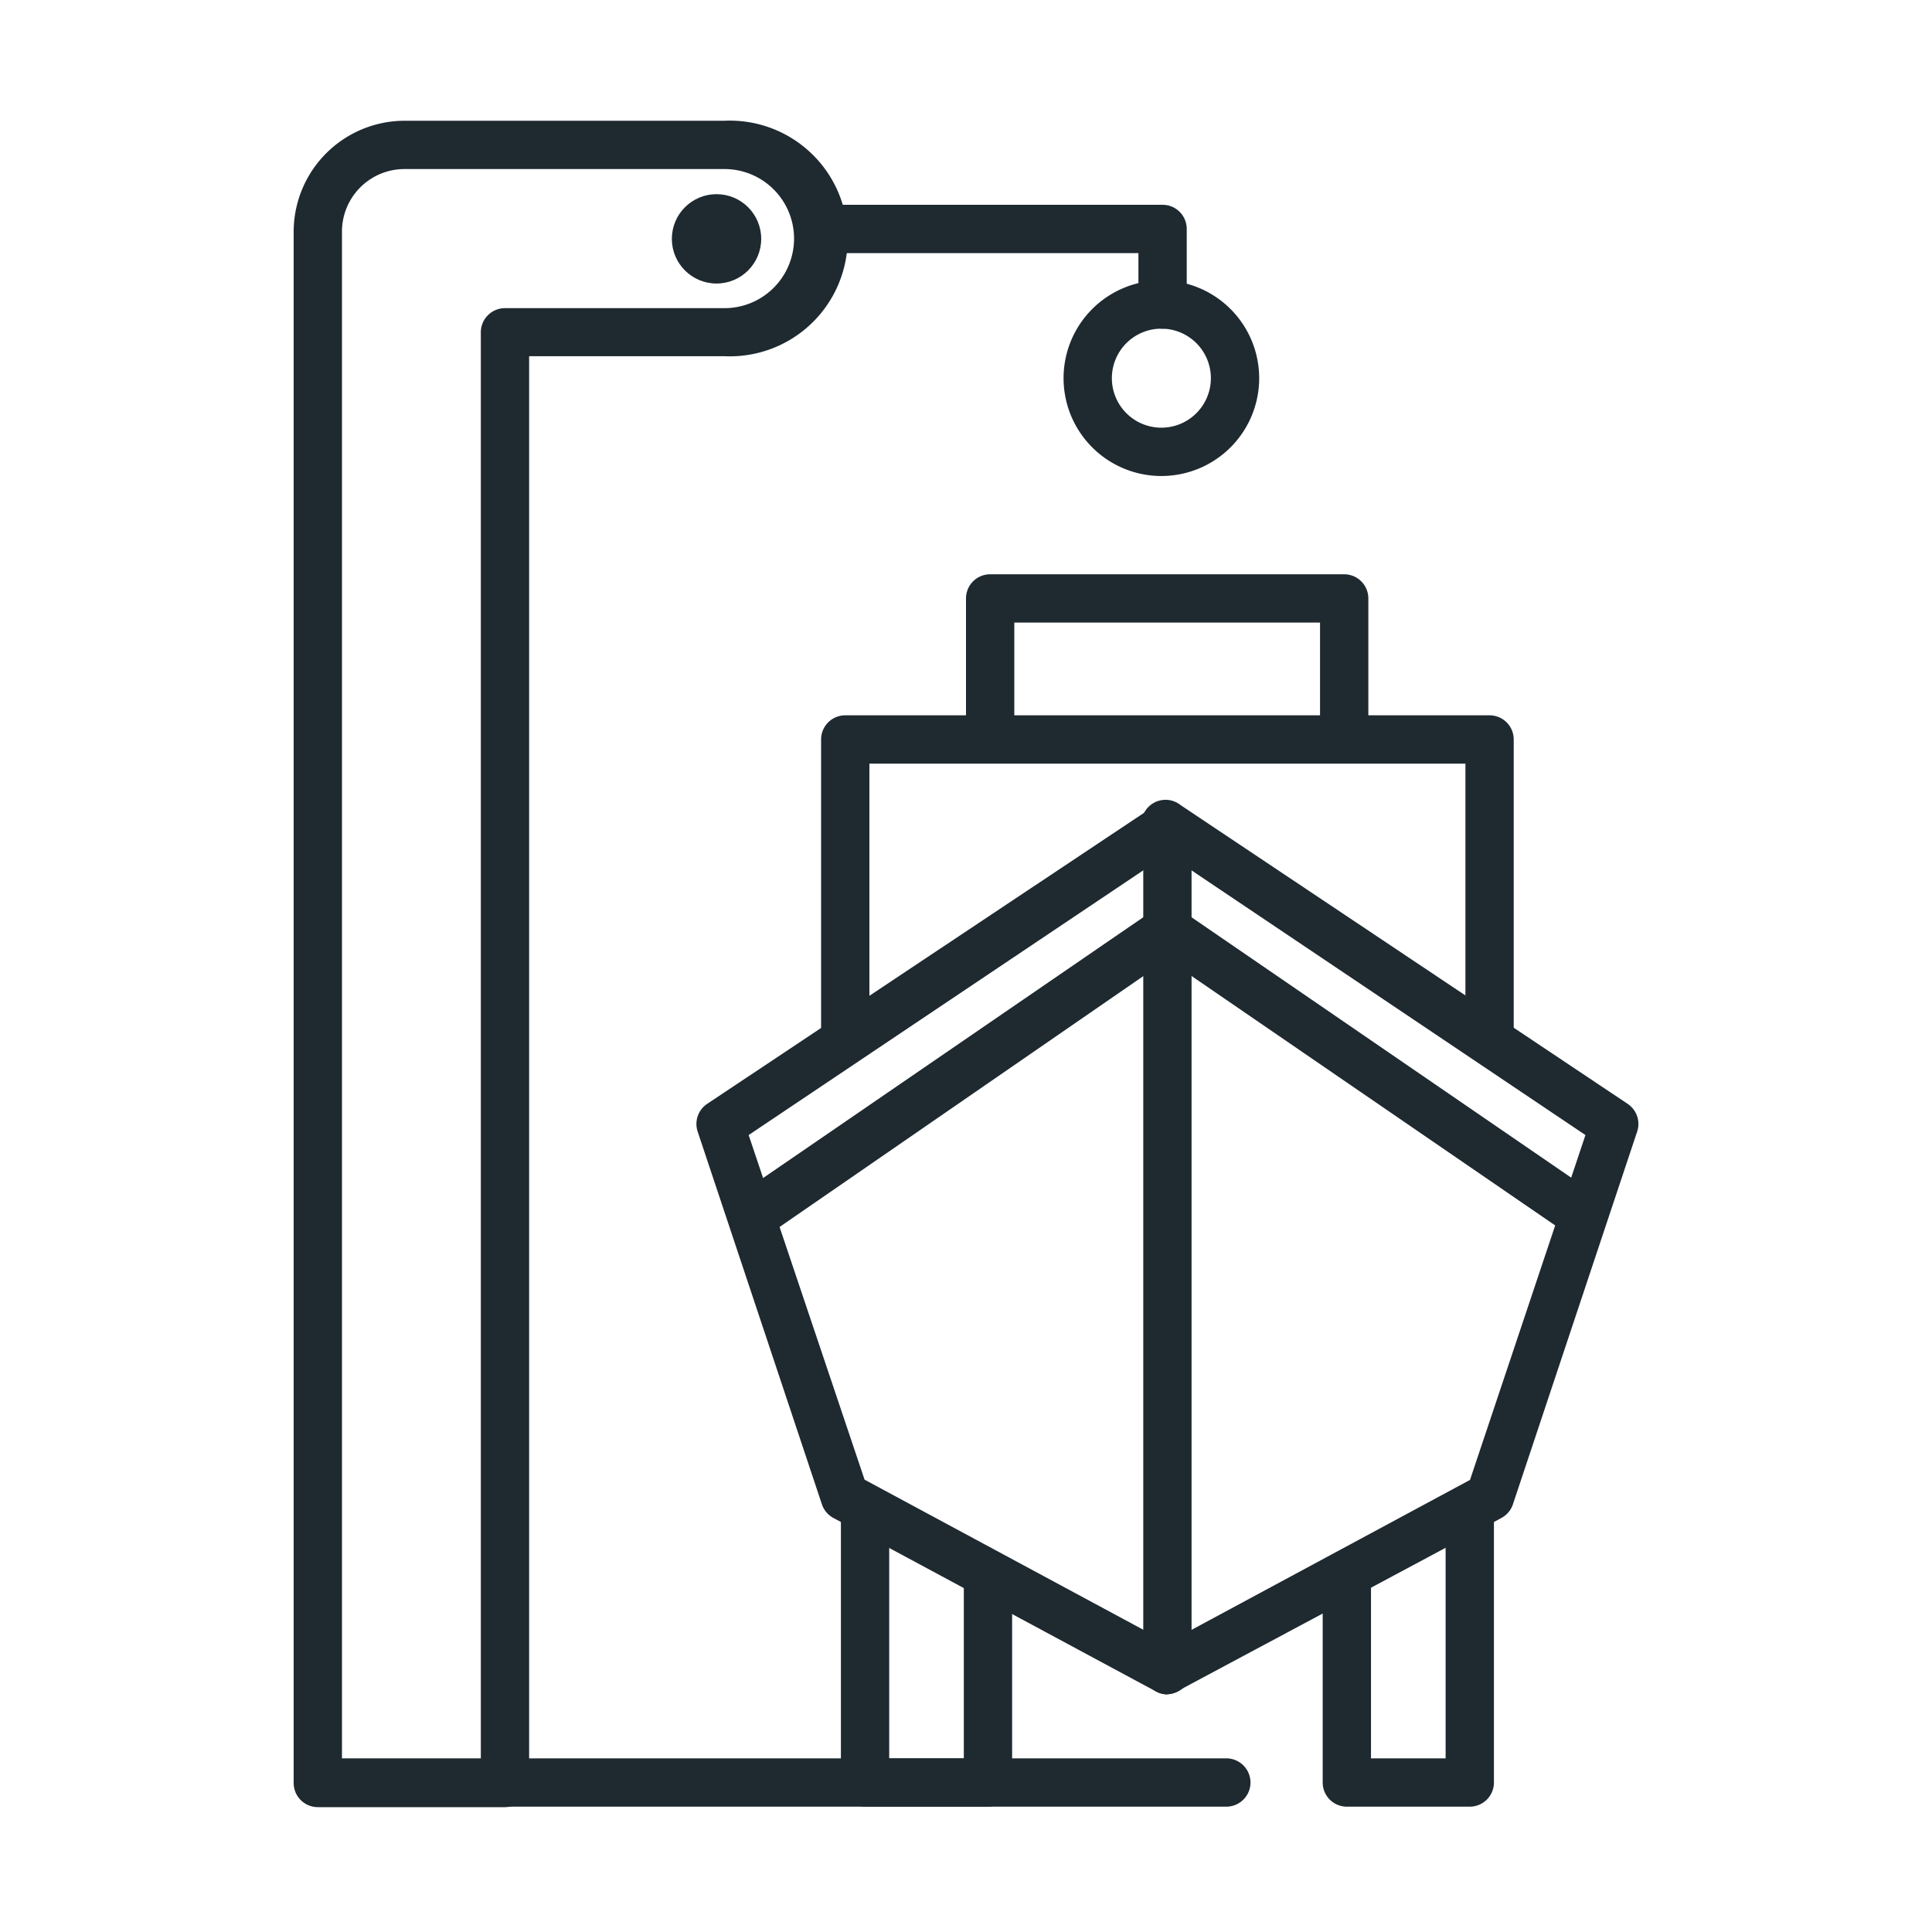<?xml version="1.0" encoding="UTF-8"?> <svg xmlns="http://www.w3.org/2000/svg" id="Слой_1" data-name="Слой 1" viewBox="0 0 80 80"> <defs> <style>.cls-1{fill:#1e2930;}</style> </defs> <path class="cls-1" d="M48.34,70.16a1,1,0,0,1-.47-.12L34.5,62.85a1,1,0,0,1-.47-.57L28.89,46.86a1,1,0,0,1,.39-1.15L47.79,33.38A1,1,0,0,1,48.89,35L31,47,35.8,61.27l13,7a1,1,0,0,1-.47,1.88Z"></path> <path class="cls-1" d="M31.38,51.14a1,1,0,0,1-.82-.43,1,1,0,0,1,.25-1.39l17-11.66a1,1,0,0,1,1.14,1.65L32,51A1,1,0,0,1,31.38,51.14Z"></path> <path class="cls-1" d="M48.34,70.16a1,1,0,0,1-.47-1.88l13-7L65.65,47,47.79,35a1,1,0,1,1,1.1-1.66L67.4,45.71a1,1,0,0,1,.39,1.15L62.65,62.28a1,1,0,0,1-.47.57L48.81,70A1,1,0,0,1,48.34,70.16Z"></path> <path class="cls-1" d="M65.3,51.14a1,1,0,0,1-.57-.17l-17-11.66a1,1,0,0,1,1.14-1.65l17,11.66a1,1,0,0,1,.25,1.39A1,1,0,0,1,65.3,51.14Z"></path> <path class="cls-1" d="M48.34,70a1,1,0,0,1-1-1V34.88a1,1,0,1,1,2,0V69A1,1,0,0,1,48.34,70Z"></path> <path class="cls-1" d="M61.68,43.62a1,1,0,0,1-1-1v-11H36v11a1,1,0,1,1-2,0v-12a1,1,0,0,1,1-1H61.68a1,1,0,0,1,1,1v12A1,1,0,0,1,61.68,43.62Z"></path> <path class="cls-1" d="M55.66,31.28a1,1,0,0,1-1-1v-4.5H42v4.5a1,1,0,1,1-2,0v-5.5a1,1,0,0,1,1-1H55.66a1,1,0,0,1,1,1v5.5A1,1,0,0,1,55.66,31.28Z"></path> <path class="cls-1" d="M60.86,74.81H55.77a1,1,0,0,1-1-1v-8.5a1,1,0,0,1,2,0v7.5h3.09V62.63a1,1,0,0,1,2,0V73.81A1,1,0,0,1,60.86,74.81Z"></path> <path class="cls-1" d="M40.91,74.81H35.82a1,1,0,0,1-1-1V62.63a1,1,0,0,1,2,0V72.81h3.09v-7.5a1,1,0,0,1,2,0v8.5A1,1,0,0,1,40.91,74.81Z"></path> <path class="cls-1" d="M50.78,74.81H13.29a1,1,0,1,1,0-2H50.78a1,1,0,0,1,0,2Z"></path> <path class="cls-1" d="M20.91,74.83H13.16a1,1,0,0,1-1-1V9.61A4.6,4.6,0,0,1,16.76,5H30a4.88,4.88,0,1,1,0,9.75H21.91V73.83A1,1,0,0,1,20.91,74.83Zm-6.75-2h5.75V13.76a1,1,0,0,1,1-1H30A2.88,2.88,0,1,0,30,7H16.76a2.59,2.59,0,0,0-2.6,2.6Z"></path> <circle class="cls-1" cx="29.67" cy="9.89" r="1.85"></circle> <path class="cls-1" d="M48.14,19.71a4.05,4.05,0,1,1,4-4.05A4.05,4.05,0,0,1,48.14,19.71Zm0-6.1a2.05,2.05,0,1,0,2,2.05A2.05,2.05,0,0,0,48.14,13.61Z"></path> <path class="cls-1" d="M48.14,13.61a1,1,0,0,1-1-1V10.48H34.32a1,1,0,0,1,0-2H48.14a1,1,0,0,1,1,1v3.13A1,1,0,0,1,48.14,13.61Z"></path> </svg> 